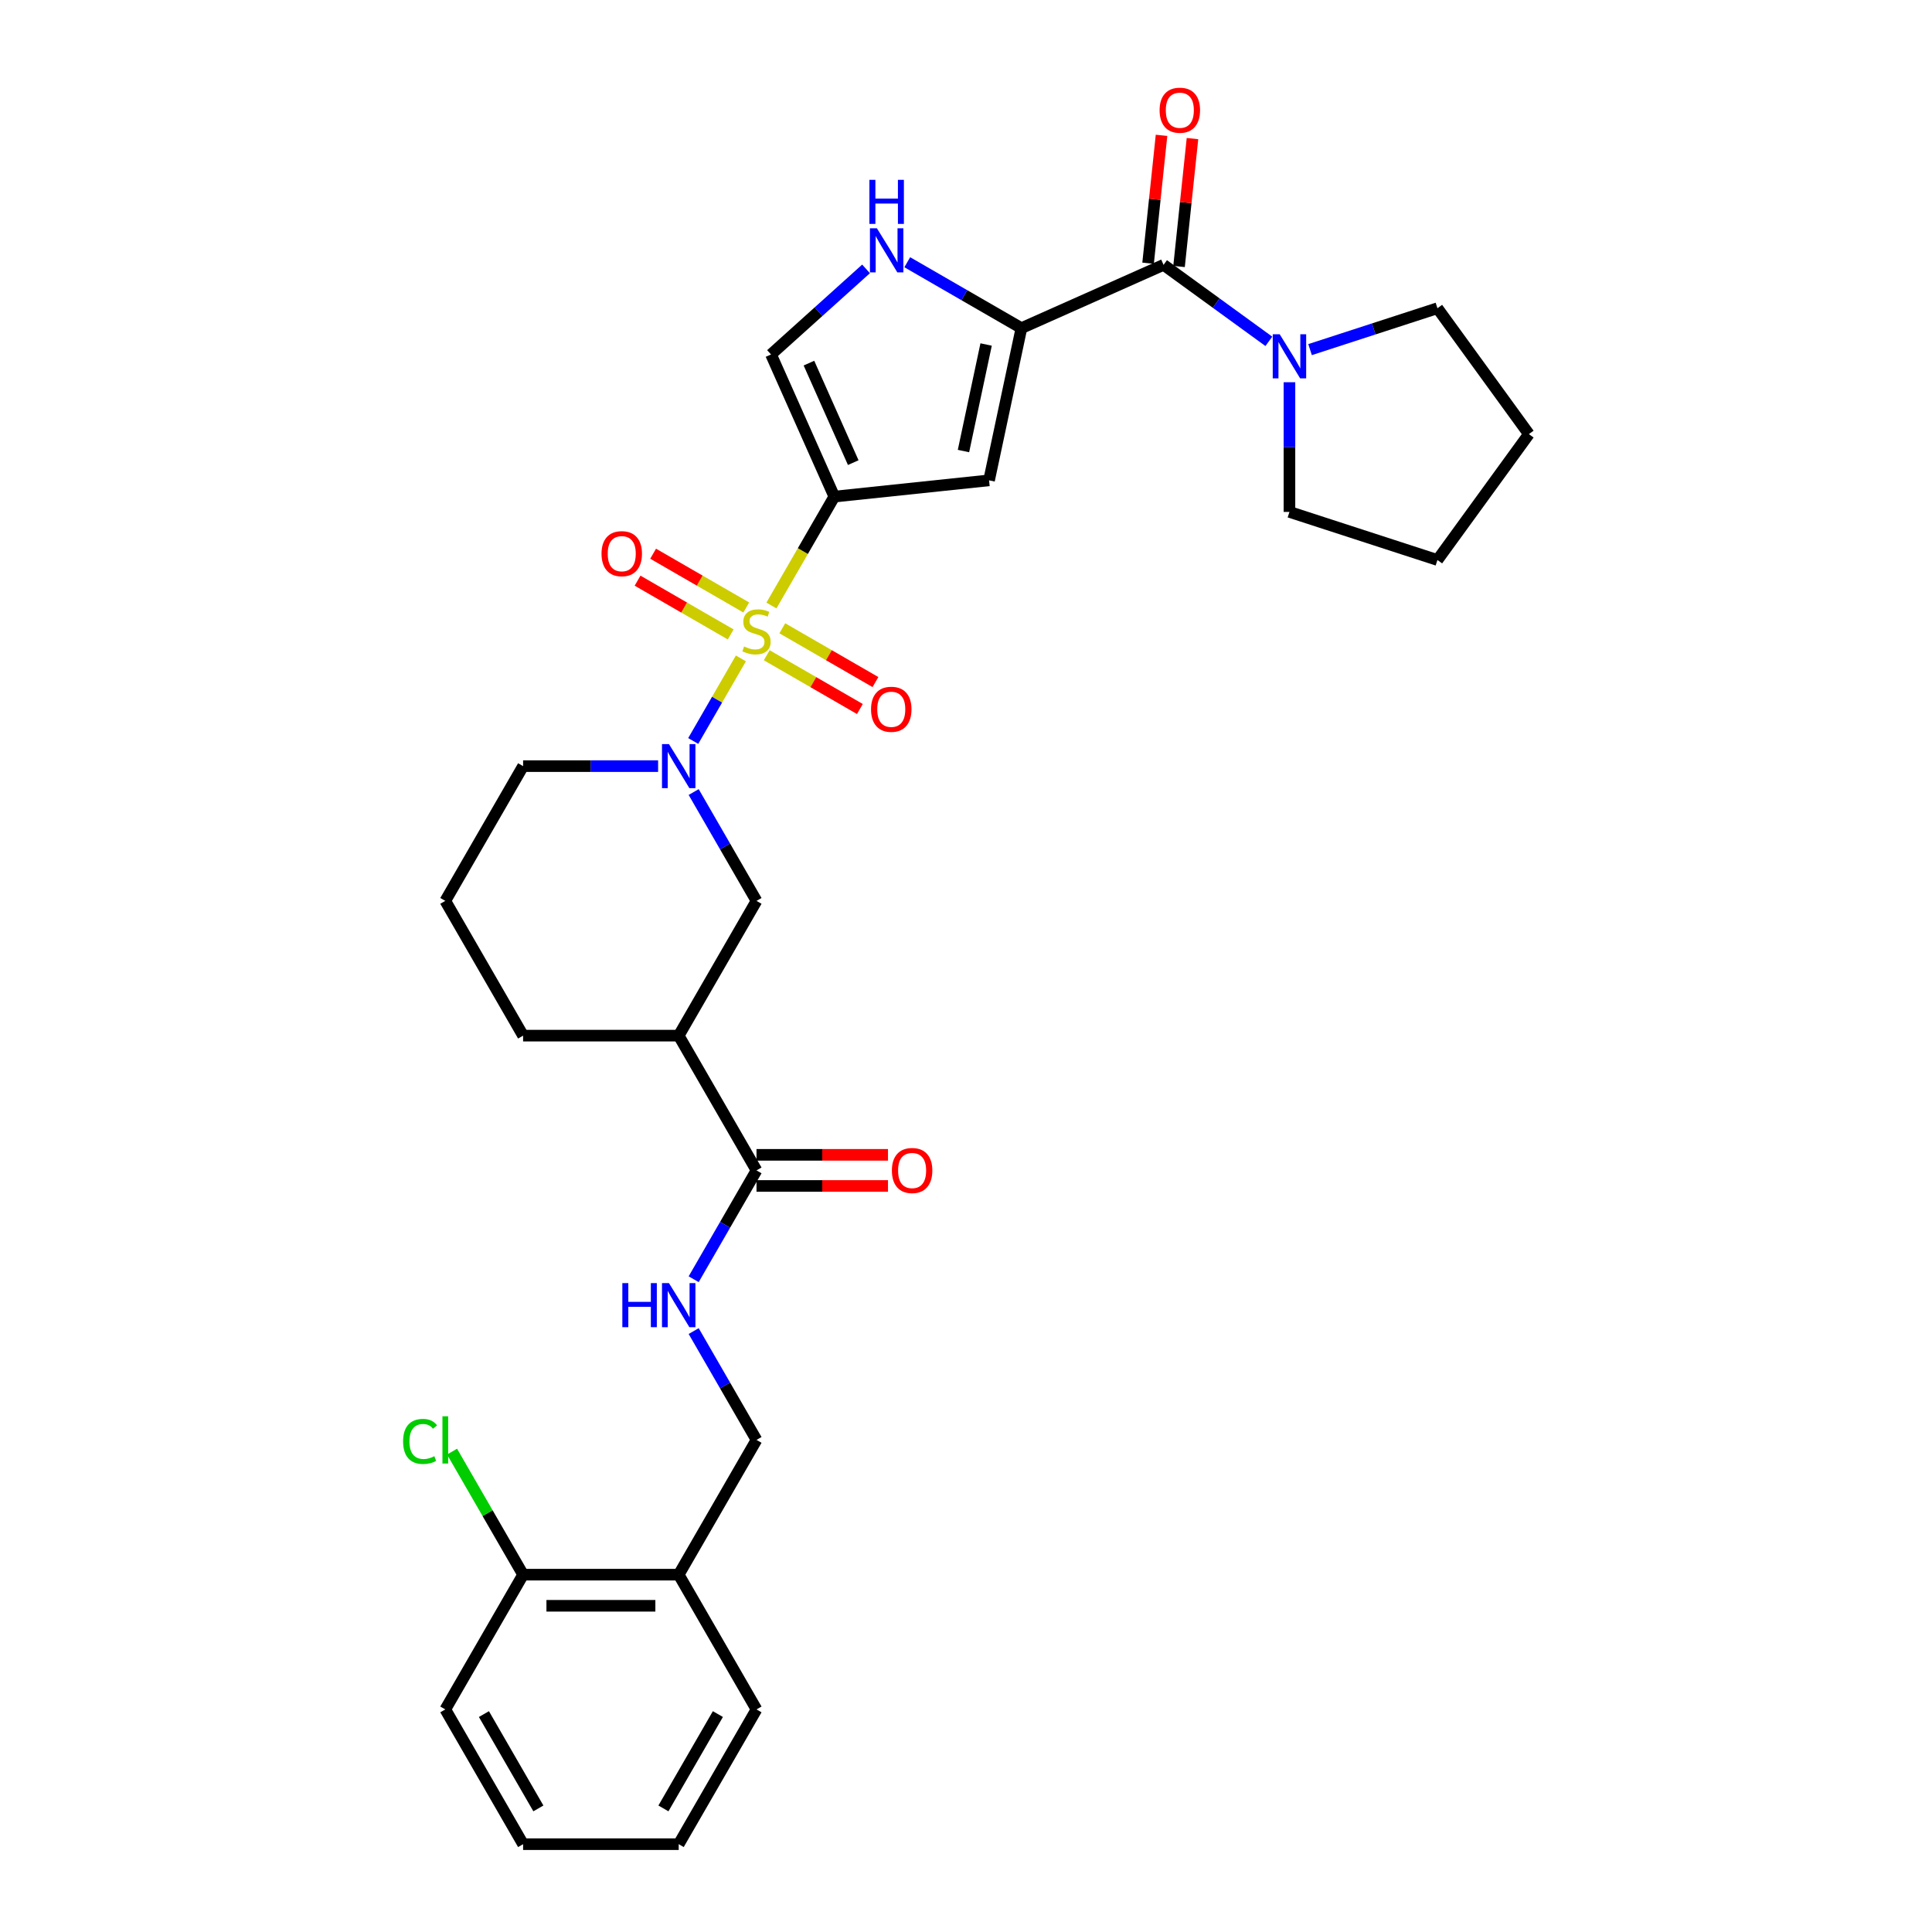 <?xml version='1.0' encoding='iso-8859-1'?>
<svg version='1.1' baseProfile='full'
              xmlns='http://www.w3.org/2000/svg'
                      xmlns:rdkit='http://www.rdkit.org/xml'
                      xmlns:xlink='http://www.w3.org/1999/xlink'
                  xml:space='preserve'
width='1000px' height='1000px' viewBox='0 0 1000 1000'>
<!-- END OF HEADER -->
<rect style='opacity:1.0;fill:#FFFFFF;stroke:none' width='1000' height='1000' x='0' y='0'> </rect>
<path class='bond-0' d='M 399.295,313.409 L 415.566,285.227' style='fill:none;fill-rule:evenodd;stroke:#CCCC00;stroke-width:6px;stroke-linecap:butt;stroke-linejoin:miter;stroke-opacity:1' />
<path class='bond-0' d='M 415.566,285.227 L 431.837,257.045' style='fill:none;fill-rule:evenodd;stroke:#000000;stroke-width:6px;stroke-linecap:butt;stroke-linejoin:miter;stroke-opacity:1' />
<path class='bond-1' d='M 383.485,340.793 L 371.148,362.162' style='fill:none;fill-rule:evenodd;stroke:#CCCC00;stroke-width:6px;stroke-linecap:butt;stroke-linejoin:miter;stroke-opacity:1' />
<path class='bond-1' d='M 371.148,362.162 L 358.81,383.531' style='fill:none;fill-rule:evenodd;stroke:#0000FF;stroke-width:6px;stroke-linecap:butt;stroke-linejoin:miter;stroke-opacity:1' />
<path class='bond-11' d='M 386.267,314.435 L 362.163,300.519' style='fill:none;fill-rule:evenodd;stroke:#CCCC00;stroke-width:6px;stroke-linecap:butt;stroke-linejoin:miter;stroke-opacity:1' />
<path class='bond-11' d='M 362.163,300.519 L 338.058,286.602' style='fill:none;fill-rule:evenodd;stroke:#FF0000;stroke-width:6px;stroke-linecap:butt;stroke-linejoin:miter;stroke-opacity:1' />
<path class='bond-11' d='M 378.213,328.385 L 354.109,314.469' style='fill:none;fill-rule:evenodd;stroke:#CCCC00;stroke-width:6px;stroke-linecap:butt;stroke-linejoin:miter;stroke-opacity:1' />
<path class='bond-11' d='M 354.109,314.469 L 330.004,300.552' style='fill:none;fill-rule:evenodd;stroke:#FF0000;stroke-width:6px;stroke-linecap:butt;stroke-linejoin:miter;stroke-opacity:1' />
<path class='bond-12' d='M 396.866,339.155 L 420.971,353.072' style='fill:none;fill-rule:evenodd;stroke:#CCCC00;stroke-width:6px;stroke-linecap:butt;stroke-linejoin:miter;stroke-opacity:1' />
<path class='bond-12' d='M 420.971,353.072 L 445.075,366.988' style='fill:none;fill-rule:evenodd;stroke:#FF0000;stroke-width:6px;stroke-linecap:butt;stroke-linejoin:miter;stroke-opacity:1' />
<path class='bond-12' d='M 404.921,325.205 L 429.025,339.122' style='fill:none;fill-rule:evenodd;stroke:#CCCC00;stroke-width:6px;stroke-linecap:butt;stroke-linejoin:miter;stroke-opacity:1' />
<path class='bond-12' d='M 429.025,339.122 L 453.129,353.038' style='fill:none;fill-rule:evenodd;stroke:#FF0000;stroke-width:6px;stroke-linecap:butt;stroke-linejoin:miter;stroke-opacity:1' />
<path class='bond-3' d='M 431.837,257.045 L 511.936,248.626' style='fill:none;fill-rule:evenodd;stroke:#000000;stroke-width:6px;stroke-linecap:butt;stroke-linejoin:miter;stroke-opacity:1' />
<path class='bond-6' d='M 431.837,257.045 L 399.078,183.468' style='fill:none;fill-rule:evenodd;stroke:#000000;stroke-width:6px;stroke-linecap:butt;stroke-linejoin:miter;stroke-opacity:1' />
<path class='bond-6' d='M 441.639,239.457 L 418.708,187.953' style='fill:none;fill-rule:evenodd;stroke:#000000;stroke-width:6px;stroke-linecap:butt;stroke-linejoin:miter;stroke-opacity:1' />
<path class='bond-10' d='M 359.044,409.963 L 375.305,438.129' style='fill:none;fill-rule:evenodd;stroke:#0000FF;stroke-width:6px;stroke-linecap:butt;stroke-linejoin:miter;stroke-opacity:1' />
<path class='bond-10' d='M 375.305,438.129 L 391.567,466.295' style='fill:none;fill-rule:evenodd;stroke:#000000;stroke-width:6px;stroke-linecap:butt;stroke-linejoin:miter;stroke-opacity:1' />
<path class='bond-19' d='M 340.633,396.545 L 305.695,396.545' style='fill:none;fill-rule:evenodd;stroke:#0000FF;stroke-width:6px;stroke-linecap:butt;stroke-linejoin:miter;stroke-opacity:1' />
<path class='bond-19' d='M 305.695,396.545 L 270.756,396.545' style='fill:none;fill-rule:evenodd;stroke:#000000;stroke-width:6px;stroke-linecap:butt;stroke-linejoin:miter;stroke-opacity:1' />
<path class='bond-2' d='M 528.682,169.846 L 511.936,248.626' style='fill:none;fill-rule:evenodd;stroke:#000000;stroke-width:6px;stroke-linecap:butt;stroke-linejoin:miter;stroke-opacity:1' />
<path class='bond-2' d='M 510.414,178.314 L 498.692,233.46' style='fill:none;fill-rule:evenodd;stroke:#000000;stroke-width:6px;stroke-linecap:butt;stroke-linejoin:miter;stroke-opacity:1' />
<path class='bond-4' d='M 528.682,169.846 L 602.259,137.087' style='fill:none;fill-rule:evenodd;stroke:#000000;stroke-width:6px;stroke-linecap:butt;stroke-linejoin:miter;stroke-opacity:1' />
<path class='bond-31' d='M 528.682,169.846 L 499.138,152.789' style='fill:none;fill-rule:evenodd;stroke:#000000;stroke-width:6px;stroke-linecap:butt;stroke-linejoin:miter;stroke-opacity:1' />
<path class='bond-31' d='M 499.138,152.789 L 469.595,135.732' style='fill:none;fill-rule:evenodd;stroke:#0000FF;stroke-width:6px;stroke-linecap:butt;stroke-linejoin:miter;stroke-opacity:1' />
<path class='bond-8' d='M 602.259,137.087 L 629.506,156.884' style='fill:none;fill-rule:evenodd;stroke:#000000;stroke-width:6px;stroke-linecap:butt;stroke-linejoin:miter;stroke-opacity:1' />
<path class='bond-8' d='M 629.506,156.884 L 656.754,176.68' style='fill:none;fill-rule:evenodd;stroke:#0000FF;stroke-width:6px;stroke-linecap:butt;stroke-linejoin:miter;stroke-opacity:1' />
<path class='bond-15' d='M 610.269,137.929 L 613.748,104.83' style='fill:none;fill-rule:evenodd;stroke:#000000;stroke-width:6px;stroke-linecap:butt;stroke-linejoin:miter;stroke-opacity:1' />
<path class='bond-15' d='M 613.748,104.83 L 617.227,71.731' style='fill:none;fill-rule:evenodd;stroke:#FF0000;stroke-width:6px;stroke-linecap:butt;stroke-linejoin:miter;stroke-opacity:1' />
<path class='bond-15' d='M 594.249,136.245 L 597.728,103.146' style='fill:none;fill-rule:evenodd;stroke:#000000;stroke-width:6px;stroke-linecap:butt;stroke-linejoin:miter;stroke-opacity:1' />
<path class='bond-15' d='M 597.728,103.146 L 601.207,70.047' style='fill:none;fill-rule:evenodd;stroke:#FF0000;stroke-width:6px;stroke-linecap:butt;stroke-linejoin:miter;stroke-opacity:1' />
<path class='bond-5' d='M 448.268,139.177 L 423.673,161.322' style='fill:none;fill-rule:evenodd;stroke:#0000FF;stroke-width:6px;stroke-linecap:butt;stroke-linejoin:miter;stroke-opacity:1' />
<path class='bond-5' d='M 423.673,161.322 L 399.078,183.468' style='fill:none;fill-rule:evenodd;stroke:#000000;stroke-width:6px;stroke-linecap:butt;stroke-linejoin:miter;stroke-opacity:1' />
<path class='bond-7' d='M 351.297,536.045 L 391.567,466.295' style='fill:none;fill-rule:evenodd;stroke:#000000;stroke-width:6px;stroke-linecap:butt;stroke-linejoin:miter;stroke-opacity:1' />
<path class='bond-9' d='M 351.297,536.045 L 391.567,605.795' style='fill:none;fill-rule:evenodd;stroke:#000000;stroke-width:6px;stroke-linecap:butt;stroke-linejoin:miter;stroke-opacity:1' />
<path class='bond-32' d='M 351.297,536.045 L 270.756,536.045' style='fill:none;fill-rule:evenodd;stroke:#000000;stroke-width:6px;stroke-linecap:butt;stroke-linejoin:miter;stroke-opacity:1' />
<path class='bond-22' d='M 678.081,180.963 L 711.049,170.251' style='fill:none;fill-rule:evenodd;stroke:#0000FF;stroke-width:6px;stroke-linecap:butt;stroke-linejoin:miter;stroke-opacity:1' />
<path class='bond-22' d='M 711.049,170.251 L 744.016,159.539' style='fill:none;fill-rule:evenodd;stroke:#000000;stroke-width:6px;stroke-linecap:butt;stroke-linejoin:miter;stroke-opacity:1' />
<path class='bond-23' d='M 667.418,197.846 L 667.418,231.407' style='fill:none;fill-rule:evenodd;stroke:#0000FF;stroke-width:6px;stroke-linecap:butt;stroke-linejoin:miter;stroke-opacity:1' />
<path class='bond-23' d='M 667.418,231.407 L 667.418,264.968' style='fill:none;fill-rule:evenodd;stroke:#000000;stroke-width:6px;stroke-linecap:butt;stroke-linejoin:miter;stroke-opacity:1' />
<path class='bond-13' d='M 391.567,605.795 L 375.305,633.961' style='fill:none;fill-rule:evenodd;stroke:#000000;stroke-width:6px;stroke-linecap:butt;stroke-linejoin:miter;stroke-opacity:1' />
<path class='bond-13' d='M 375.305,633.961 L 359.044,662.127' style='fill:none;fill-rule:evenodd;stroke:#0000FF;stroke-width:6px;stroke-linecap:butt;stroke-linejoin:miter;stroke-opacity:1' />
<path class='bond-17' d='M 391.567,613.849 L 425.595,613.849' style='fill:none;fill-rule:evenodd;stroke:#000000;stroke-width:6px;stroke-linecap:butt;stroke-linejoin:miter;stroke-opacity:1' />
<path class='bond-17' d='M 425.595,613.849 L 459.624,613.849' style='fill:none;fill-rule:evenodd;stroke:#FF0000;stroke-width:6px;stroke-linecap:butt;stroke-linejoin:miter;stroke-opacity:1' />
<path class='bond-17' d='M 391.567,597.741 L 425.595,597.741' style='fill:none;fill-rule:evenodd;stroke:#000000;stroke-width:6px;stroke-linecap:butt;stroke-linejoin:miter;stroke-opacity:1' />
<path class='bond-17' d='M 425.595,597.741 L 459.624,597.741' style='fill:none;fill-rule:evenodd;stroke:#FF0000;stroke-width:6px;stroke-linecap:butt;stroke-linejoin:miter;stroke-opacity:1' />
<path class='bond-16' d='M 359.044,688.963 L 375.305,717.129' style='fill:none;fill-rule:evenodd;stroke:#0000FF;stroke-width:6px;stroke-linecap:butt;stroke-linejoin:miter;stroke-opacity:1' />
<path class='bond-16' d='M 375.305,717.129 L 391.567,745.295' style='fill:none;fill-rule:evenodd;stroke:#000000;stroke-width:6px;stroke-linecap:butt;stroke-linejoin:miter;stroke-opacity:1' />
<path class='bond-14' d='M 351.297,815.045 L 391.567,745.295' style='fill:none;fill-rule:evenodd;stroke:#000000;stroke-width:6px;stroke-linecap:butt;stroke-linejoin:miter;stroke-opacity:1' />
<path class='bond-18' d='M 351.297,815.045 L 270.756,815.045' style='fill:none;fill-rule:evenodd;stroke:#000000;stroke-width:6px;stroke-linecap:butt;stroke-linejoin:miter;stroke-opacity:1' />
<path class='bond-18' d='M 339.216,831.153 L 282.837,831.153' style='fill:none;fill-rule:evenodd;stroke:#000000;stroke-width:6px;stroke-linecap:butt;stroke-linejoin:miter;stroke-opacity:1' />
<path class='bond-25' d='M 351.297,815.045 L 391.567,884.795' style='fill:none;fill-rule:evenodd;stroke:#000000;stroke-width:6px;stroke-linecap:butt;stroke-linejoin:miter;stroke-opacity:1' />
<path class='bond-20' d='M 270.756,815.045 L 252.369,783.198' style='fill:none;fill-rule:evenodd;stroke:#000000;stroke-width:6px;stroke-linecap:butt;stroke-linejoin:miter;stroke-opacity:1' />
<path class='bond-20' d='M 252.369,783.198 L 233.982,751.35' style='fill:none;fill-rule:evenodd;stroke:#00CC00;stroke-width:6px;stroke-linecap:butt;stroke-linejoin:miter;stroke-opacity:1' />
<path class='bond-26' d='M 270.756,815.045 L 230.486,884.795' style='fill:none;fill-rule:evenodd;stroke:#000000;stroke-width:6px;stroke-linecap:butt;stroke-linejoin:miter;stroke-opacity:1' />
<path class='bond-24' d='M 270.756,396.545 L 230.486,466.295' style='fill:none;fill-rule:evenodd;stroke:#000000;stroke-width:6px;stroke-linecap:butt;stroke-linejoin:miter;stroke-opacity:1' />
<path class='bond-21' d='M 270.756,536.045 L 230.486,466.295' style='fill:none;fill-rule:evenodd;stroke:#000000;stroke-width:6px;stroke-linecap:butt;stroke-linejoin:miter;stroke-opacity:1' />
<path class='bond-28' d='M 744.016,159.539 L 791.356,224.698' style='fill:none;fill-rule:evenodd;stroke:#000000;stroke-width:6px;stroke-linecap:butt;stroke-linejoin:miter;stroke-opacity:1' />
<path class='bond-27' d='M 667.418,264.968 L 744.016,289.856' style='fill:none;fill-rule:evenodd;stroke:#000000;stroke-width:6px;stroke-linecap:butt;stroke-linejoin:miter;stroke-opacity:1' />
<path class='bond-29' d='M 391.567,884.795 L 351.297,954.545' style='fill:none;fill-rule:evenodd;stroke:#000000;stroke-width:6px;stroke-linecap:butt;stroke-linejoin:miter;stroke-opacity:1' />
<path class='bond-29' d='M 371.576,887.204 L 343.387,936.029' style='fill:none;fill-rule:evenodd;stroke:#000000;stroke-width:6px;stroke-linecap:butt;stroke-linejoin:miter;stroke-opacity:1' />
<path class='bond-34' d='M 230.486,884.795 L 270.756,954.545' style='fill:none;fill-rule:evenodd;stroke:#000000;stroke-width:6px;stroke-linecap:butt;stroke-linejoin:miter;stroke-opacity:1' />
<path class='bond-34' d='M 250.477,887.204 L 278.666,936.029' style='fill:none;fill-rule:evenodd;stroke:#000000;stroke-width:6px;stroke-linecap:butt;stroke-linejoin:miter;stroke-opacity:1' />
<path class='bond-33' d='M 744.016,289.856 L 791.356,224.698' style='fill:none;fill-rule:evenodd;stroke:#000000;stroke-width:6px;stroke-linecap:butt;stroke-linejoin:miter;stroke-opacity:1' />
<path class='bond-30' d='M 351.297,954.545 L 270.756,954.545' style='fill:none;fill-rule:evenodd;stroke:#000000;stroke-width:6px;stroke-linecap:butt;stroke-linejoin:miter;stroke-opacity:1' />
<path  class='atom-0' d='M 385.124 334.624
Q 385.381 334.72, 386.445 335.171
Q 387.508 335.622, 388.667 335.912
Q 389.859 336.17, 391.019 336.17
Q 393.178 336.17, 394.434 335.139
Q 395.691 334.076, 395.691 332.24
Q 395.691 330.983, 395.046 330.21
Q 394.434 329.437, 393.468 329.018
Q 392.501 328.599, 390.89 328.116
Q 388.861 327.504, 387.637 326.924
Q 386.445 326.344, 385.575 325.12
Q 384.737 323.896, 384.737 321.834
Q 384.737 318.967, 386.67 317.195
Q 388.635 315.423, 392.501 315.423
Q 395.143 315.423, 398.139 316.679
L 397.398 319.16
Q 394.66 318.032, 392.598 318.032
Q 390.375 318.032, 389.151 318.967
Q 387.926 319.869, 387.959 321.447
Q 387.959 322.671, 388.571 323.412
Q 389.215 324.153, 390.117 324.572
Q 391.051 324.991, 392.598 325.474
Q 394.66 326.119, 395.884 326.763
Q 397.108 327.407, 397.978 328.728
Q 398.88 330.017, 398.88 332.24
Q 398.88 335.397, 396.754 337.104
Q 394.66 338.779, 391.148 338.779
Q 389.118 338.779, 387.572 338.328
Q 386.058 337.91, 384.254 337.169
L 385.124 334.624
' fill='#CCCC00'/>
<path  class='atom-2' d='M 346.255 385.141
L 353.729 397.222
Q 354.47 398.414, 355.662 400.572
Q 356.854 402.731, 356.918 402.859
L 356.918 385.141
L 359.947 385.141
L 359.947 407.95
L 356.822 407.95
L 348.8 394.741
Q 347.866 393.195, 346.867 391.423
Q 345.901 389.651, 345.611 389.103
L 345.611 407.95
L 342.647 407.95
L 342.647 385.141
L 346.255 385.141
' fill='#0000FF'/>
<path  class='atom-6' d='M 453.89 118.171
L 461.364 130.252
Q 462.105 131.444, 463.297 133.603
Q 464.489 135.761, 464.553 135.89
L 464.553 118.171
L 467.582 118.171
L 467.582 140.98
L 464.457 140.98
L 456.435 127.772
Q 455.501 126.225, 454.502 124.453
Q 453.535 122.681, 453.245 122.134
L 453.245 140.98
L 450.282 140.98
L 450.282 118.171
L 453.89 118.171
' fill='#0000FF'/>
<path  class='atom-6' d='M 450.008 93.081
L 453.1 93.081
L 453.1 102.778
L 464.763 102.778
L 464.763 93.081
L 467.855 93.081
L 467.855 115.89
L 464.763 115.89
L 464.763 105.356
L 453.1 105.356
L 453.1 115.89
L 450.008 115.89
L 450.008 93.081
' fill='#0000FF'/>
<path  class='atom-9' d='M 662.376 173.023
L 669.85 185.104
Q 670.591 186.296, 671.783 188.455
Q 672.975 190.613, 673.039 190.742
L 673.039 173.023
L 676.068 173.023
L 676.068 195.832
L 672.943 195.832
L 664.921 182.623
Q 663.986 181.077, 662.988 179.305
Q 662.021 177.533, 661.731 176.986
L 661.731 195.832
L 658.767 195.832
L 658.767 173.023
L 662.376 173.023
' fill='#0000FF'/>
<path  class='atom-12' d='M 311.347 286.589
Q 311.347 281.113, 314.053 278.052
Q 316.759 274.991, 321.817 274.991
Q 326.875 274.991, 329.581 278.052
Q 332.287 281.113, 332.287 286.589
Q 332.287 292.13, 329.549 295.288
Q 326.81 298.413, 321.817 298.413
Q 316.791 298.413, 314.053 295.288
Q 311.347 292.163, 311.347 286.589
M 321.817 295.835
Q 325.296 295.835, 327.165 293.516
Q 329.066 291.164, 329.066 286.589
Q 329.066 282.111, 327.165 279.856
Q 325.296 277.569, 321.817 277.569
Q 318.338 277.569, 316.437 279.824
Q 314.568 282.079, 314.568 286.589
Q 314.568 291.196, 316.437 293.516
Q 318.338 295.835, 321.817 295.835
' fill='#FF0000'/>
<path  class='atom-13' d='M 450.847 367.13
Q 450.847 361.653, 453.553 358.592
Q 456.259 355.532, 461.317 355.532
Q 466.375 355.532, 469.081 358.592
Q 471.787 361.653, 471.787 367.13
Q 471.787 372.671, 469.049 375.828
Q 466.31 378.953, 461.317 378.953
Q 456.291 378.953, 453.553 375.828
Q 450.847 372.703, 450.847 367.13
M 461.317 376.376
Q 464.796 376.376, 466.665 374.056
Q 468.566 371.704, 468.566 367.13
Q 468.566 362.652, 466.665 360.397
Q 464.796 358.109, 461.317 358.109
Q 457.838 358.109, 455.937 360.364
Q 454.068 362.619, 454.068 367.13
Q 454.068 371.737, 455.937 374.056
Q 457.838 376.376, 461.317 376.376
' fill='#FF0000'/>
<path  class='atom-14' d='M 322.125 664.141
L 325.218 664.141
L 325.218 673.838
L 336.88 673.838
L 336.88 664.141
L 339.973 664.141
L 339.973 686.95
L 336.88 686.95
L 336.88 676.415
L 325.218 676.415
L 325.218 686.95
L 322.125 686.95
L 322.125 664.141
' fill='#0000FF'/>
<path  class='atom-14' d='M 346.255 664.141
L 353.729 676.222
Q 354.47 677.414, 355.662 679.572
Q 356.854 681.731, 356.918 681.86
L 356.918 664.141
L 359.947 664.141
L 359.947 686.95
L 356.822 686.95
L 348.8 673.741
Q 347.866 672.195, 346.867 670.423
Q 345.901 668.651, 345.611 668.103
L 345.611 686.95
L 342.647 686.95
L 342.647 664.141
L 346.255 664.141
' fill='#0000FF'/>
<path  class='atom-16' d='M 600.207 57.052
Q 600.207 51.576, 602.914 48.515
Q 605.62 45.455, 610.678 45.455
Q 615.736 45.455, 618.442 48.515
Q 621.148 51.576, 621.148 57.052
Q 621.148 62.593, 618.41 65.751
Q 615.671 68.876, 610.678 68.876
Q 605.652 68.876, 602.914 65.751
Q 600.207 62.626, 600.207 57.052
M 610.678 66.298
Q 614.157 66.298, 616.026 63.979
Q 617.926 61.627, 617.926 57.052
Q 617.926 52.574, 616.026 50.319
Q 614.157 48.032, 610.678 48.032
Q 607.198 48.032, 605.298 50.287
Q 603.429 52.542, 603.429 57.052
Q 603.429 61.659, 605.298 63.979
Q 607.198 66.298, 610.678 66.298
' fill='#FF0000'/>
<path  class='atom-18' d='M 461.637 605.86
Q 461.637 600.383, 464.343 597.322
Q 467.049 594.262, 472.107 594.262
Q 477.165 594.262, 479.871 597.322
Q 482.578 600.383, 482.578 605.86
Q 482.578 611.401, 479.839 614.558
Q 477.101 617.683, 472.107 617.683
Q 467.082 617.683, 464.343 614.558
Q 461.637 611.433, 461.637 605.86
M 472.107 615.106
Q 475.587 615.106, 477.455 612.786
Q 479.356 610.434, 479.356 605.86
Q 479.356 601.382, 477.455 599.127
Q 475.587 596.839, 472.107 596.839
Q 468.628 596.839, 466.727 599.094
Q 464.859 601.349, 464.859 605.86
Q 464.859 610.467, 466.727 612.786
Q 468.628 615.106, 472.107 615.106
' fill='#FF0000'/>
<path  class='atom-21' d='M 208.644 746.085
Q 208.644 740.415, 211.285 737.451
Q 213.959 734.455, 219.017 734.455
Q 223.721 734.455, 226.234 737.773
L 224.107 739.513
Q 222.271 737.096, 219.017 737.096
Q 215.57 737.096, 213.734 739.416
Q 211.93 741.703, 211.93 746.085
Q 211.93 750.595, 213.798 752.914
Q 215.699 755.234, 219.372 755.234
Q 221.884 755.234, 224.816 753.72
L 225.718 756.136
Q 224.526 756.909, 222.722 757.36
Q 220.918 757.811, 218.921 757.811
Q 213.959 757.811, 211.285 754.783
Q 208.644 751.755, 208.644 746.085
' fill='#00CC00'/>
<path  class='atom-21' d='M 229.004 733.069
L 231.968 733.069
L 231.968 757.521
L 229.004 757.521
L 229.004 733.069
' fill='#00CC00'/>
</svg>
